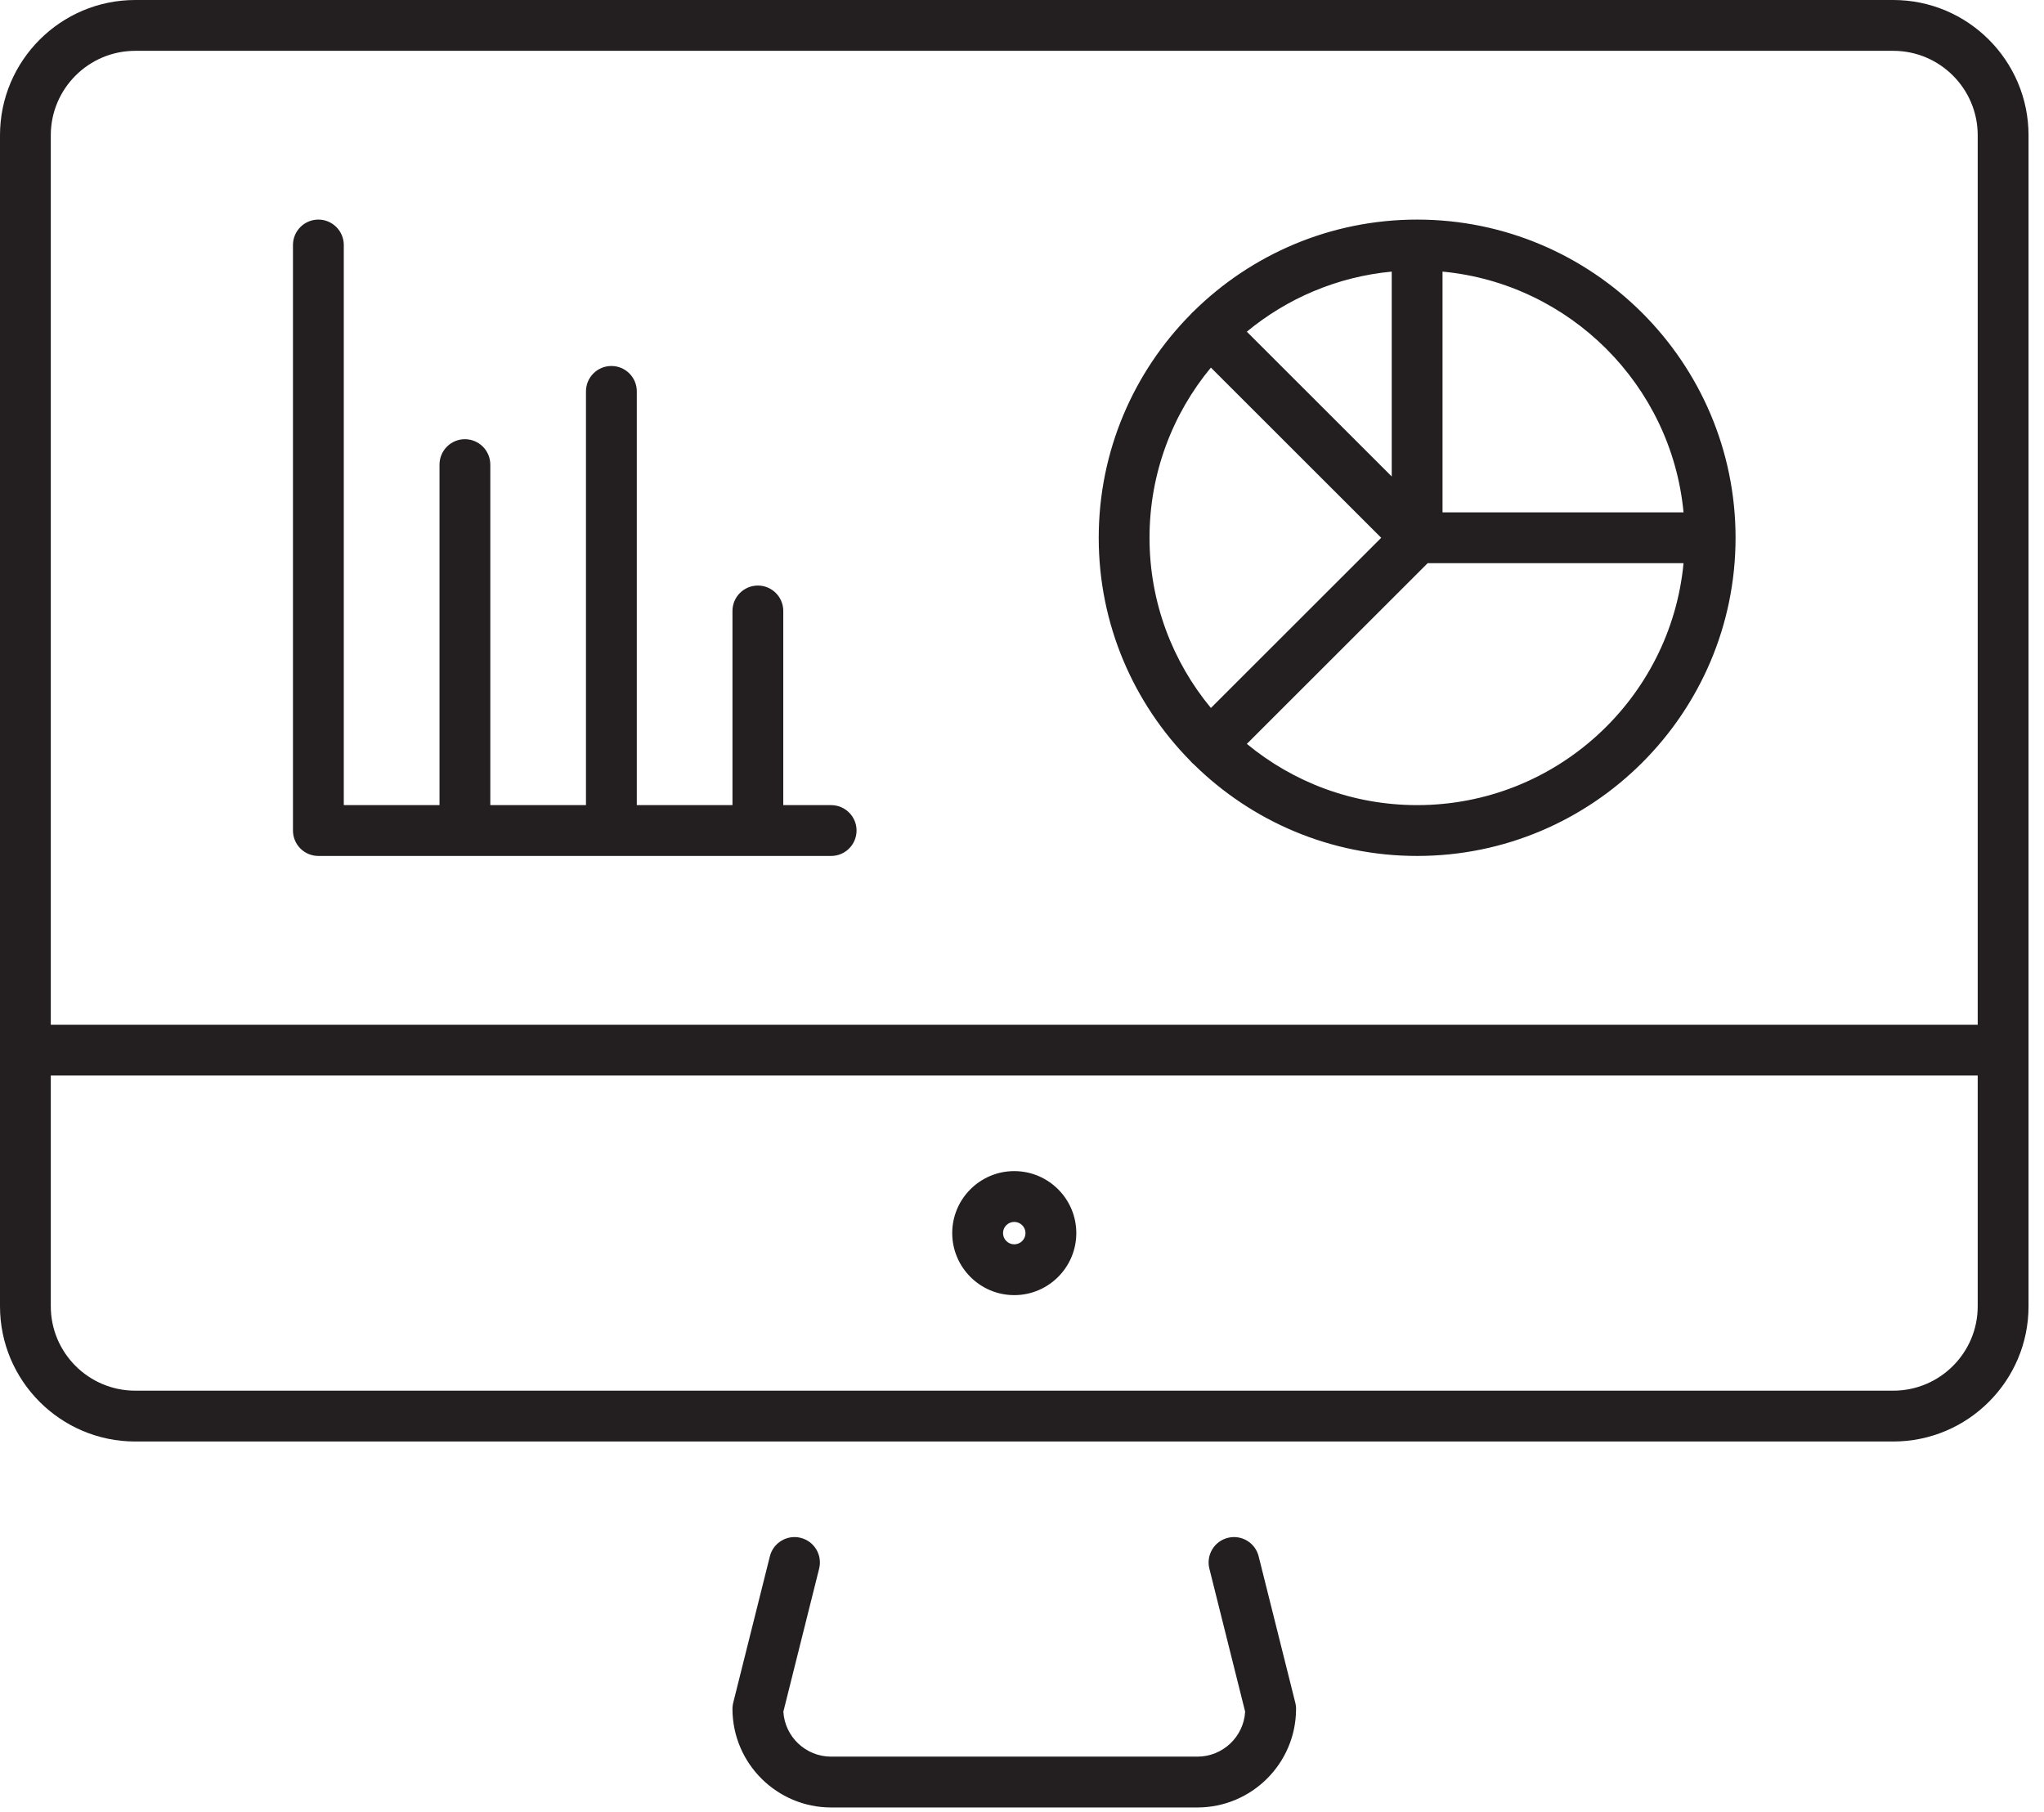 <?xml version="1.0" encoding="UTF-8"?> <svg xmlns:xlink="http://www.w3.org/1999/xlink" xmlns="http://www.w3.org/2000/svg" width="88px" height="78px" viewBox="0 0 88 78"><desc>Created with Lunacy</desc><defs><path d="M0 0L87.334 0L87.334 77.808L0 77.808L0 0Z" id="path_1"></path><clipPath id="mask_1"><use xlink:href="#path_1"></use></clipPath></defs><g id="Business-icon"><path d="M0 0L87.334 0L87.334 77.808L0 77.808L0 0Z" id="Clip-2" fill="none" stroke="none"></path><g clip-path="url(#mask_1)"><path d="M81.511 62.054L5.823 62.054C2.612 62.054 0 59.443 0 56.235L0 5.822C0 2.612 2.612 0 5.823 0L81.511 0C84.721 0 87.334 2.612 87.334 5.822L87.334 56.235C87.334 59.443 84.721 62.054 81.511 62.054ZM2.187 44.112L85.146 44.112L85.146 5.822C85.146 3.818 83.515 2.188 81.511 2.188L5.823 2.188C3.818 2.188 2.187 3.818 2.187 5.822L2.187 44.112ZM13.707 36.847L35.783 36.847C36.387 36.847 36.877 36.357 36.877 35.753C36.877 35.149 36.387 34.659 35.783 34.659L33.722 34.659L33.722 26.301C33.722 25.697 33.233 25.207 32.629 25.207C32.024 25.207 31.535 25.697 31.535 26.301L31.535 34.659L27.416 34.659L27.416 16.848C27.416 16.244 26.927 15.755 26.322 15.755C25.718 15.755 25.228 16.244 25.228 16.848L25.228 34.659L21.109 34.659L21.109 20.001C21.109 19.397 20.62 18.907 20.015 18.907C19.411 18.907 18.922 19.397 18.922 20.001L18.922 34.659L14.801 34.659L14.801 10.547C14.801 9.943 14.311 9.453 13.707 9.453C13.102 9.453 12.613 9.943 12.613 10.547L12.613 35.753C12.613 36.357 13.102 36.847 13.707 36.847ZM51.405 32.912C53.881 35.345 57.273 36.847 61.012 36.847C68.571 36.847 74.721 30.703 74.721 23.151C74.721 15.598 68.571 9.453 61.012 9.453C57.269 9.453 53.872 10.959 51.395 13.397C51.369 13.419 51.345 13.442 51.32 13.466C51.296 13.49 51.273 13.514 51.253 13.54C48.811 16.014 47.303 19.41 47.303 23.151C47.303 26.887 48.808 30.279 51.245 32.753C51.268 32.782 51.293 32.809 51.32 32.836C51.347 32.863 51.376 32.889 51.405 32.912ZM59.918 20.512L53.679 14.278C55.409 12.849 57.561 11.914 59.918 11.692L59.918 20.512ZM62.105 22.057L72.481 22.057C71.963 16.581 67.587 12.21 62.105 11.692L62.105 22.057ZM49.49 23.151C49.49 20.37 50.482 17.816 52.132 15.824L59.465 23.151L52.133 30.477C50.483 28.486 49.49 25.932 49.49 23.151ZM53.68 32.023C55.674 33.669 58.229 34.659 61.012 34.659C66.995 34.659 71.929 30.079 72.481 24.244L61.465 24.244L53.68 32.023ZM2.187 56.235L2.187 46.299L85.146 46.299L85.146 56.235C85.146 58.237 83.515 59.866 81.511 59.866L5.823 59.866C3.818 59.866 2.187 58.237 2.187 56.235ZM40.996 53.082C40.996 54.555 42.194 55.753 43.667 55.753C45.139 55.753 46.338 54.555 46.338 53.082C46.338 51.611 45.139 50.414 43.667 50.414C42.194 50.414 40.996 51.611 40.996 53.082ZM43.667 52.601C43.4 52.601 43.183 52.817 43.183 53.082C43.183 53.349 43.4 53.566 43.667 53.566C43.933 53.566 44.15 53.349 44.15 53.082C44.15 52.817 43.933 52.601 43.667 52.601ZM31.535 73.592C31.551 75.919 33.45 77.808 35.783 77.808L51.551 77.808C53.884 77.808 55.783 75.919 55.799 73.592C55.8 73.539 55.798 73.486 55.791 73.432C55.784 73.378 55.774 73.326 55.76 73.274L54.188 66.996C54.042 66.41 53.446 66.054 52.862 66.201C52.276 66.347 51.92 66.942 52.067 67.528L53.607 73.684C53.545 74.763 52.646 75.62 51.551 75.62L35.783 75.62C34.687 75.62 33.789 74.763 33.726 73.684L35.266 67.528C35.414 66.942 35.057 66.347 34.471 66.201C33.887 66.054 33.292 66.41 33.145 66.996L31.574 73.274C31.559 73.326 31.55 73.378 31.543 73.432C31.536 73.486 31.534 73.539 31.535 73.592Z" id="Fill-1" fill="#231F20" fill-rule="evenodd" stroke="none"></path></g></g></svg> 